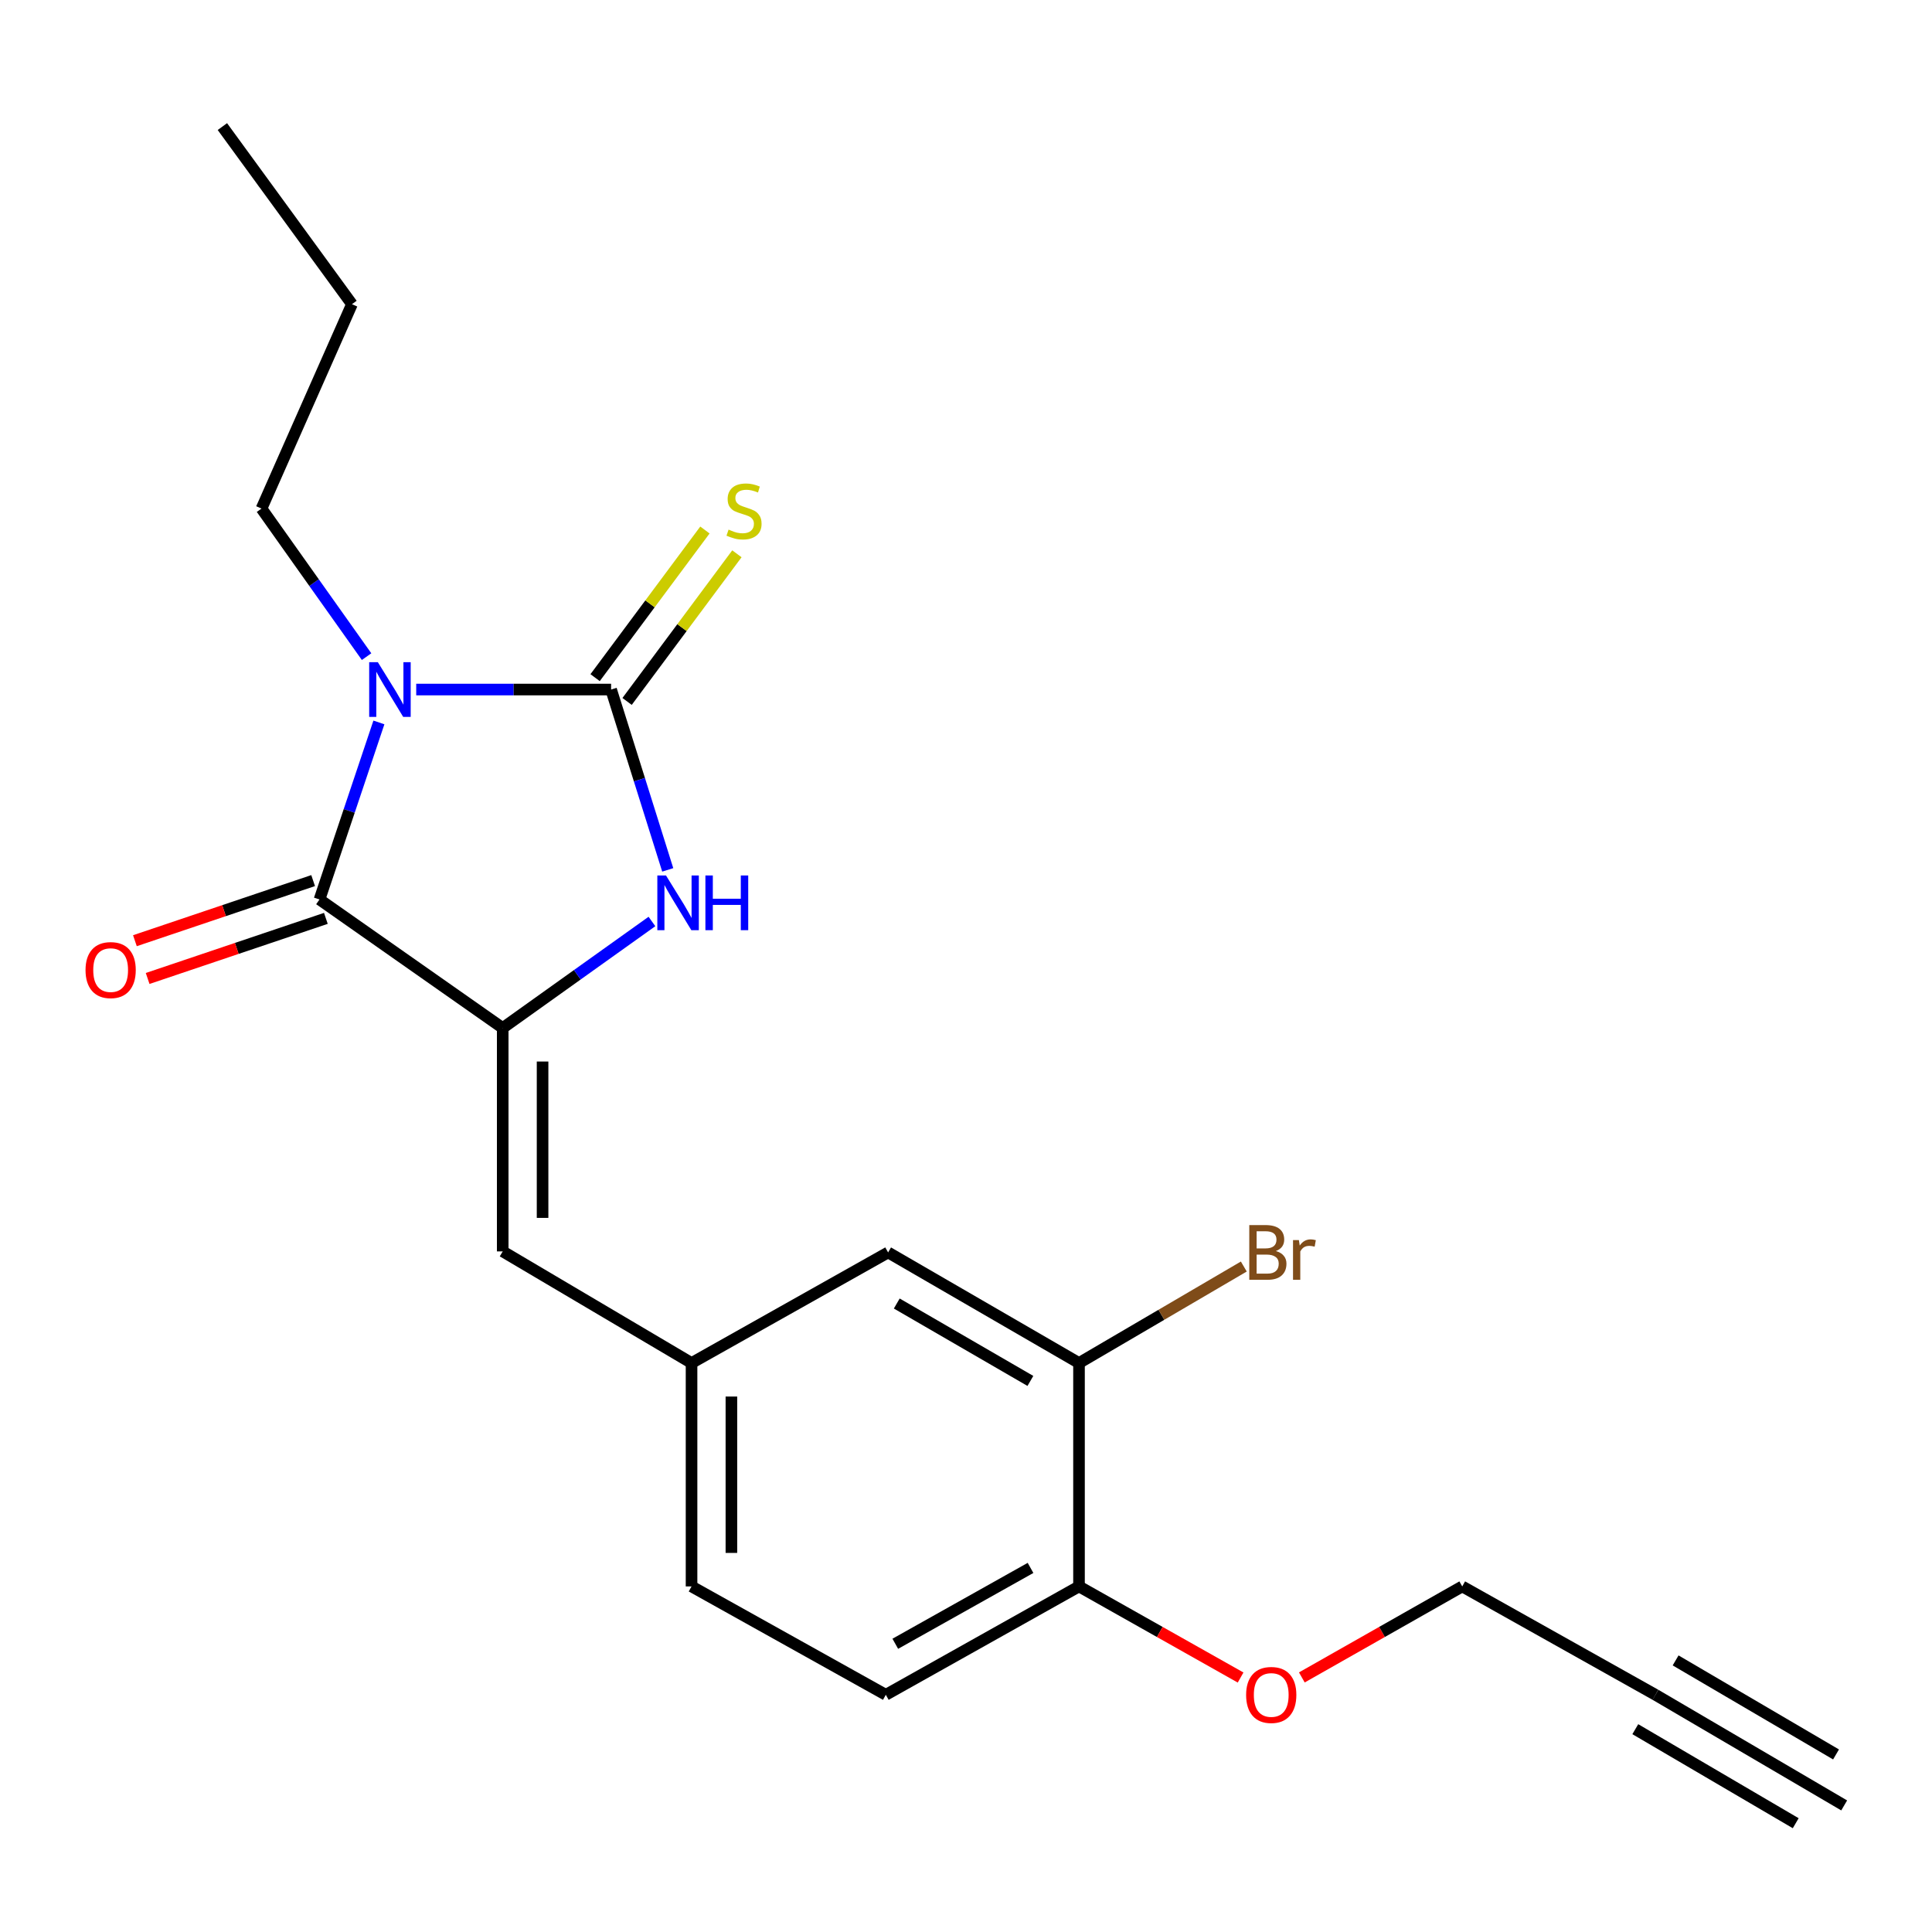 <?xml version='1.0' encoding='iso-8859-1'?>
<svg version='1.1' baseProfile='full'
              xmlns='http://www.w3.org/2000/svg'
                      xmlns:rdkit='http://www.rdkit.org/xml'
                      xmlns:xlink='http://www.w3.org/1999/xlink'
                  xml:space='preserve'
width='1000px' height='1000px' viewBox='0 0 1000 1000'>
<!-- END OF HEADER -->
<rect style='opacity:1.0;fill:#FFFFFF;stroke:none' width='1000' height='1000' x='0' y='0'> </rect>
<path class='bond-0' d='M 215.433,356.907 L 265.869,356.907' style='fill:none;fill-rule:evenodd;stroke:#0000FF;stroke-width:6px;stroke-linecap:butt;stroke-linejoin:miter;stroke-opacity:1' />
<path class='bond-0' d='M 265.869,356.907 L 316.305,356.907' style='fill:none;fill-rule:evenodd;stroke:#000000;stroke-width:6px;stroke-linecap:butt;stroke-linejoin:miter;stroke-opacity:1' />
<path class='bond-1' d='M 196.119,373.932 L 180.746,419.751' style='fill:none;fill-rule:evenodd;stroke:#0000FF;stroke-width:6px;stroke-linecap:butt;stroke-linejoin:miter;stroke-opacity:1' />
<path class='bond-1' d='M 180.746,419.751 L 165.373,465.571' style='fill:none;fill-rule:evenodd;stroke:#000000;stroke-width:6px;stroke-linecap:butt;stroke-linejoin:miter;stroke-opacity:1' />
<path class='bond-13' d='M 189.744,339.875 L 162.55,301.555' style='fill:none;fill-rule:evenodd;stroke:#0000FF;stroke-width:6px;stroke-linecap:butt;stroke-linejoin:miter;stroke-opacity:1' />
<path class='bond-13' d='M 162.55,301.555 L 135.356,263.234' style='fill:none;fill-rule:evenodd;stroke:#000000;stroke-width:6px;stroke-linecap:butt;stroke-linejoin:miter;stroke-opacity:1' />
<path class='bond-3' d='M 316.305,356.907 L 330.963,403.578' style='fill:none;fill-rule:evenodd;stroke:#000000;stroke-width:6px;stroke-linecap:butt;stroke-linejoin:miter;stroke-opacity:1' />
<path class='bond-3' d='M 330.963,403.578 L 345.62,450.248' style='fill:none;fill-rule:evenodd;stroke:#0000FF;stroke-width:6px;stroke-linecap:butt;stroke-linejoin:miter;stroke-opacity:1' />
<path class='bond-5' d='M 324.582,363.063 L 353.002,324.853' style='fill:none;fill-rule:evenodd;stroke:#000000;stroke-width:6px;stroke-linecap:butt;stroke-linejoin:miter;stroke-opacity:1' />
<path class='bond-5' d='M 353.002,324.853 L 381.422,286.643' style='fill:none;fill-rule:evenodd;stroke:#CCCC00;stroke-width:6px;stroke-linecap:butt;stroke-linejoin:miter;stroke-opacity:1' />
<path class='bond-5' d='M 308.029,350.751 L 336.448,312.541' style='fill:none;fill-rule:evenodd;stroke:#000000;stroke-width:6px;stroke-linecap:butt;stroke-linejoin:miter;stroke-opacity:1' />
<path class='bond-5' d='M 336.448,312.541 L 364.868,274.33' style='fill:none;fill-rule:evenodd;stroke:#CCCC00;stroke-width:6px;stroke-linecap:butt;stroke-linejoin:miter;stroke-opacity:1' />
<path class='bond-2' d='M 165.373,465.571 L 260.203,532.103' style='fill:none;fill-rule:evenodd;stroke:#000000;stroke-width:6px;stroke-linecap:butt;stroke-linejoin:miter;stroke-opacity:1' />
<path class='bond-9' d='M 162.076,455.796 L 115.951,471.352' style='fill:none;fill-rule:evenodd;stroke:#000000;stroke-width:6px;stroke-linecap:butt;stroke-linejoin:miter;stroke-opacity:1' />
<path class='bond-9' d='M 115.951,471.352 L 69.826,486.908' style='fill:none;fill-rule:evenodd;stroke:#FF0000;stroke-width:6px;stroke-linecap:butt;stroke-linejoin:miter;stroke-opacity:1' />
<path class='bond-9' d='M 168.669,475.345 L 122.544,490.901' style='fill:none;fill-rule:evenodd;stroke:#000000;stroke-width:6px;stroke-linecap:butt;stroke-linejoin:miter;stroke-opacity:1' />
<path class='bond-9' d='M 122.544,490.901 L 76.419,506.457' style='fill:none;fill-rule:evenodd;stroke:#FF0000;stroke-width:6px;stroke-linecap:butt;stroke-linejoin:miter;stroke-opacity:1' />
<path class='bond-4' d='M 260.203,532.103 L 260.203,647.723' style='fill:none;fill-rule:evenodd;stroke:#000000;stroke-width:6px;stroke-linecap:butt;stroke-linejoin:miter;stroke-opacity:1' />
<path class='bond-4' d='M 280.833,549.446 L 280.833,630.38' style='fill:none;fill-rule:evenodd;stroke:#000000;stroke-width:6px;stroke-linecap:butt;stroke-linejoin:miter;stroke-opacity:1' />
<path class='bond-21' d='M 260.203,532.103 L 298.825,504.531' style='fill:none;fill-rule:evenodd;stroke:#000000;stroke-width:6px;stroke-linecap:butt;stroke-linejoin:miter;stroke-opacity:1' />
<path class='bond-21' d='M 298.825,504.531 L 337.447,476.959' style='fill:none;fill-rule:evenodd;stroke:#0000FF;stroke-width:6px;stroke-linecap:butt;stroke-linejoin:miter;stroke-opacity:1' />
<path class='bond-10' d='M 260.203,647.723 L 357.944,705.499' style='fill:none;fill-rule:evenodd;stroke:#000000;stroke-width:6px;stroke-linecap:butt;stroke-linejoin:miter;stroke-opacity:1' />
<path class='bond-6' d='M 856.862,877.223 L 756.851,821.131' style='fill:none;fill-rule:evenodd;stroke:#000000;stroke-width:6px;stroke-linecap:butt;stroke-linejoin:miter;stroke-opacity:1' />
<path class='bond-7' d='M 856.862,877.223 L 954.545,934.483' style='fill:none;fill-rule:evenodd;stroke:#000000;stroke-width:6px;stroke-linecap:butt;stroke-linejoin:miter;stroke-opacity:1' />
<path class='bond-7' d='M 846.429,895.02 L 929.46,943.692' style='fill:none;fill-rule:evenodd;stroke:#000000;stroke-width:6px;stroke-linecap:butt;stroke-linejoin:miter;stroke-opacity:1' />
<path class='bond-7' d='M 867.294,859.425 L 950.326,908.096' style='fill:none;fill-rule:evenodd;stroke:#000000;stroke-width:6px;stroke-linecap:butt;stroke-linejoin:miter;stroke-opacity:1' />
<path class='bond-8' d='M 558.492,705.499 L 459.685,648.262' style='fill:none;fill-rule:evenodd;stroke:#000000;stroke-width:6px;stroke-linecap:butt;stroke-linejoin:miter;stroke-opacity:1' />
<path class='bond-8' d='M 533.33,714.765 L 464.165,674.699' style='fill:none;fill-rule:evenodd;stroke:#000000;stroke-width:6px;stroke-linecap:butt;stroke-linejoin:miter;stroke-opacity:1' />
<path class='bond-15' d='M 558.492,705.499 L 601.142,680.526' style='fill:none;fill-rule:evenodd;stroke:#000000;stroke-width:6px;stroke-linecap:butt;stroke-linejoin:miter;stroke-opacity:1' />
<path class='bond-15' d='M 601.142,680.526 L 643.793,655.553' style='fill:none;fill-rule:evenodd;stroke:#7F4C19;stroke-width:6px;stroke-linecap:butt;stroke-linejoin:miter;stroke-opacity:1' />
<path class='bond-22' d='M 558.492,705.499 L 558.492,821.131' style='fill:none;fill-rule:evenodd;stroke:#000000;stroke-width:6px;stroke-linecap:butt;stroke-linejoin:miter;stroke-opacity:1' />
<path class='bond-11' d='M 357.944,705.499 L 459.685,648.262' style='fill:none;fill-rule:evenodd;stroke:#000000;stroke-width:6px;stroke-linecap:butt;stroke-linejoin:miter;stroke-opacity:1' />
<path class='bond-16' d='M 357.944,705.499 L 357.944,821.131' style='fill:none;fill-rule:evenodd;stroke:#000000;stroke-width:6px;stroke-linecap:butt;stroke-linejoin:miter;stroke-opacity:1' />
<path class='bond-16' d='M 378.574,722.844 L 378.574,803.787' style='fill:none;fill-rule:evenodd;stroke:#000000;stroke-width:6px;stroke-linecap:butt;stroke-linejoin:miter;stroke-opacity:1' />
<path class='bond-12' d='M 558.492,821.131 L 458.493,877.223' style='fill:none;fill-rule:evenodd;stroke:#000000;stroke-width:6px;stroke-linecap:butt;stroke-linejoin:miter;stroke-opacity:1' />
<path class='bond-12' d='M 533.4,811.552 L 463.4,850.816' style='fill:none;fill-rule:evenodd;stroke:#000000;stroke-width:6px;stroke-linecap:butt;stroke-linejoin:miter;stroke-opacity:1' />
<path class='bond-17' d='M 558.492,821.131 L 600.312,844.708' style='fill:none;fill-rule:evenodd;stroke:#000000;stroke-width:6px;stroke-linecap:butt;stroke-linejoin:miter;stroke-opacity:1' />
<path class='bond-17' d='M 600.312,844.708 L 642.131,868.284' style='fill:none;fill-rule:evenodd;stroke:#FF0000;stroke-width:6px;stroke-linecap:butt;stroke-linejoin:miter;stroke-opacity:1' />
<path class='bond-19' d='M 135.356,263.234 L 182.175,157.448' style='fill:none;fill-rule:evenodd;stroke:#000000;stroke-width:6px;stroke-linecap:butt;stroke-linejoin:miter;stroke-opacity:1' />
<path class='bond-14' d='M 458.493,877.223 L 357.944,821.131' style='fill:none;fill-rule:evenodd;stroke:#000000;stroke-width:6px;stroke-linecap:butt;stroke-linejoin:miter;stroke-opacity:1' />
<path class='bond-18' d='M 673.829,868.235 L 715.34,844.683' style='fill:none;fill-rule:evenodd;stroke:#FF0000;stroke-width:6px;stroke-linecap:butt;stroke-linejoin:miter;stroke-opacity:1' />
<path class='bond-18' d='M 715.34,844.683 L 756.851,821.131' style='fill:none;fill-rule:evenodd;stroke:#000000;stroke-width:6px;stroke-linecap:butt;stroke-linejoin:miter;stroke-opacity:1' />
<path class='bond-20' d='M 182.175,157.448 L 115.104,65.517' style='fill:none;fill-rule:evenodd;stroke:#000000;stroke-width:6px;stroke-linecap:butt;stroke-linejoin:miter;stroke-opacity:1' />
<path  class='atom-0' d='M 195.571 342.747
L 204.851 357.747
Q 205.771 359.227, 207.251 361.907
Q 208.731 364.587, 208.811 364.747
L 208.811 342.747
L 212.571 342.747
L 212.571 371.067
L 208.691 371.067
L 198.731 354.667
Q 197.571 352.747, 196.331 350.547
Q 195.131 348.347, 194.771 347.667
L 194.771 371.067
L 191.091 371.067
L 191.091 342.747
L 195.571 342.747
' fill='#0000FF'/>
<path  class='atom-4' d='M 344.716 453.141
L 353.996 468.141
Q 354.916 469.621, 356.396 472.301
Q 357.876 474.981, 357.956 475.141
L 357.956 453.141
L 361.716 453.141
L 361.716 481.461
L 357.836 481.461
L 347.876 465.061
Q 346.716 463.141, 345.476 460.941
Q 344.276 458.741, 343.916 458.061
L 343.916 481.461
L 340.236 481.461
L 340.236 453.141
L 344.716 453.141
' fill='#0000FF'/>
<path  class='atom-4' d='M 365.116 453.141
L 368.956 453.141
L 368.956 465.181
L 383.436 465.181
L 383.436 453.141
L 387.276 453.141
L 387.276 481.461
L 383.436 481.461
L 383.436 468.381
L 368.956 468.381
L 368.956 481.461
L 365.116 481.461
L 365.116 453.141
' fill='#0000FF'/>
<path  class='atom-6' d='M 377.107 274.124
Q 377.427 274.244, 378.747 274.804
Q 380.067 275.364, 381.507 275.724
Q 382.987 276.044, 384.427 276.044
Q 387.107 276.044, 388.667 274.764
Q 390.227 273.444, 390.227 271.164
Q 390.227 269.604, 389.427 268.644
Q 388.667 267.684, 387.467 267.164
Q 386.267 266.644, 384.267 266.044
Q 381.747 265.284, 380.227 264.564
Q 378.747 263.844, 377.667 262.324
Q 376.627 260.804, 376.627 258.244
Q 376.627 254.684, 379.027 252.484
Q 381.467 250.284, 386.267 250.284
Q 389.547 250.284, 393.267 251.844
L 392.347 254.924
Q 388.947 253.524, 386.387 253.524
Q 383.627 253.524, 382.107 254.684
Q 380.587 255.804, 380.627 257.764
Q 380.627 259.284, 381.387 260.204
Q 382.187 261.124, 383.307 261.644
Q 384.467 262.164, 386.387 262.764
Q 388.947 263.564, 390.467 264.364
Q 391.987 265.164, 393.067 266.804
Q 394.187 268.404, 394.187 271.164
Q 394.187 275.084, 391.547 277.204
Q 388.947 279.284, 384.587 279.284
Q 382.067 279.284, 380.147 278.724
Q 378.267 278.204, 376.027 277.284
L 377.107 274.124
' fill='#CCCC00'/>
<path  class='atom-10' d='M 44.271 502.109
Q 44.271 495.309, 47.631 491.509
Q 50.991 487.709, 57.271 487.709
Q 63.551 487.709, 66.911 491.509
Q 70.271 495.309, 70.271 502.109
Q 70.271 508.989, 66.871 512.909
Q 63.471 516.789, 57.271 516.789
Q 51.031 516.789, 47.631 512.909
Q 44.271 509.029, 44.271 502.109
M 57.271 513.589
Q 61.591 513.589, 63.911 510.709
Q 66.271 507.789, 66.271 502.109
Q 66.271 496.549, 63.911 493.749
Q 61.591 490.909, 57.271 490.909
Q 52.951 490.909, 50.591 493.709
Q 48.271 496.509, 48.271 502.109
Q 48.271 507.829, 50.591 510.709
Q 52.951 513.589, 57.271 513.589
' fill='#FF0000'/>
<path  class='atom-16' d='M 660.385 647.542
Q 663.105 648.302, 664.465 649.982
Q 665.865 651.622, 665.865 654.062
Q 665.865 657.982, 663.345 660.222
Q 660.865 662.422, 656.145 662.422
L 646.625 662.422
L 646.625 634.102
L 654.985 634.102
Q 659.825 634.102, 662.265 636.062
Q 664.705 638.022, 664.705 641.622
Q 664.705 645.902, 660.385 647.542
M 650.425 637.302
L 650.425 646.182
L 654.985 646.182
Q 657.785 646.182, 659.225 645.062
Q 660.705 643.902, 660.705 641.622
Q 660.705 637.302, 654.985 637.302
L 650.425 637.302
M 656.145 659.222
Q 658.905 659.222, 660.385 657.902
Q 661.865 656.582, 661.865 654.062
Q 661.865 651.742, 660.225 650.582
Q 658.625 649.382, 655.545 649.382
L 650.425 649.382
L 650.425 659.222
L 656.145 659.222
' fill='#7F4C19'/>
<path  class='atom-16' d='M 672.305 641.862
L 672.745 644.702
Q 674.905 641.502, 678.425 641.502
Q 679.545 641.502, 681.065 641.902
L 680.465 645.262
Q 678.745 644.862, 677.785 644.862
Q 676.105 644.862, 674.985 645.542
Q 673.905 646.182, 673.025 647.742
L 673.025 662.422
L 669.265 662.422
L 669.265 641.862
L 672.305 641.862
' fill='#7F4C19'/>
<path  class='atom-18' d='M 644.987 877.303
Q 644.987 870.503, 648.347 866.703
Q 651.707 862.903, 657.987 862.903
Q 664.267 862.903, 667.627 866.703
Q 670.987 870.503, 670.987 877.303
Q 670.987 884.183, 667.587 888.103
Q 664.187 891.983, 657.987 891.983
Q 651.747 891.983, 648.347 888.103
Q 644.987 884.223, 644.987 877.303
M 657.987 888.783
Q 662.307 888.783, 664.627 885.903
Q 666.987 882.983, 666.987 877.303
Q 666.987 871.743, 664.627 868.943
Q 662.307 866.103, 657.987 866.103
Q 653.667 866.103, 651.307 868.903
Q 648.987 871.703, 648.987 877.303
Q 648.987 883.023, 651.307 885.903
Q 653.667 888.783, 657.987 888.783
' fill='#FF0000'/>
</svg>
